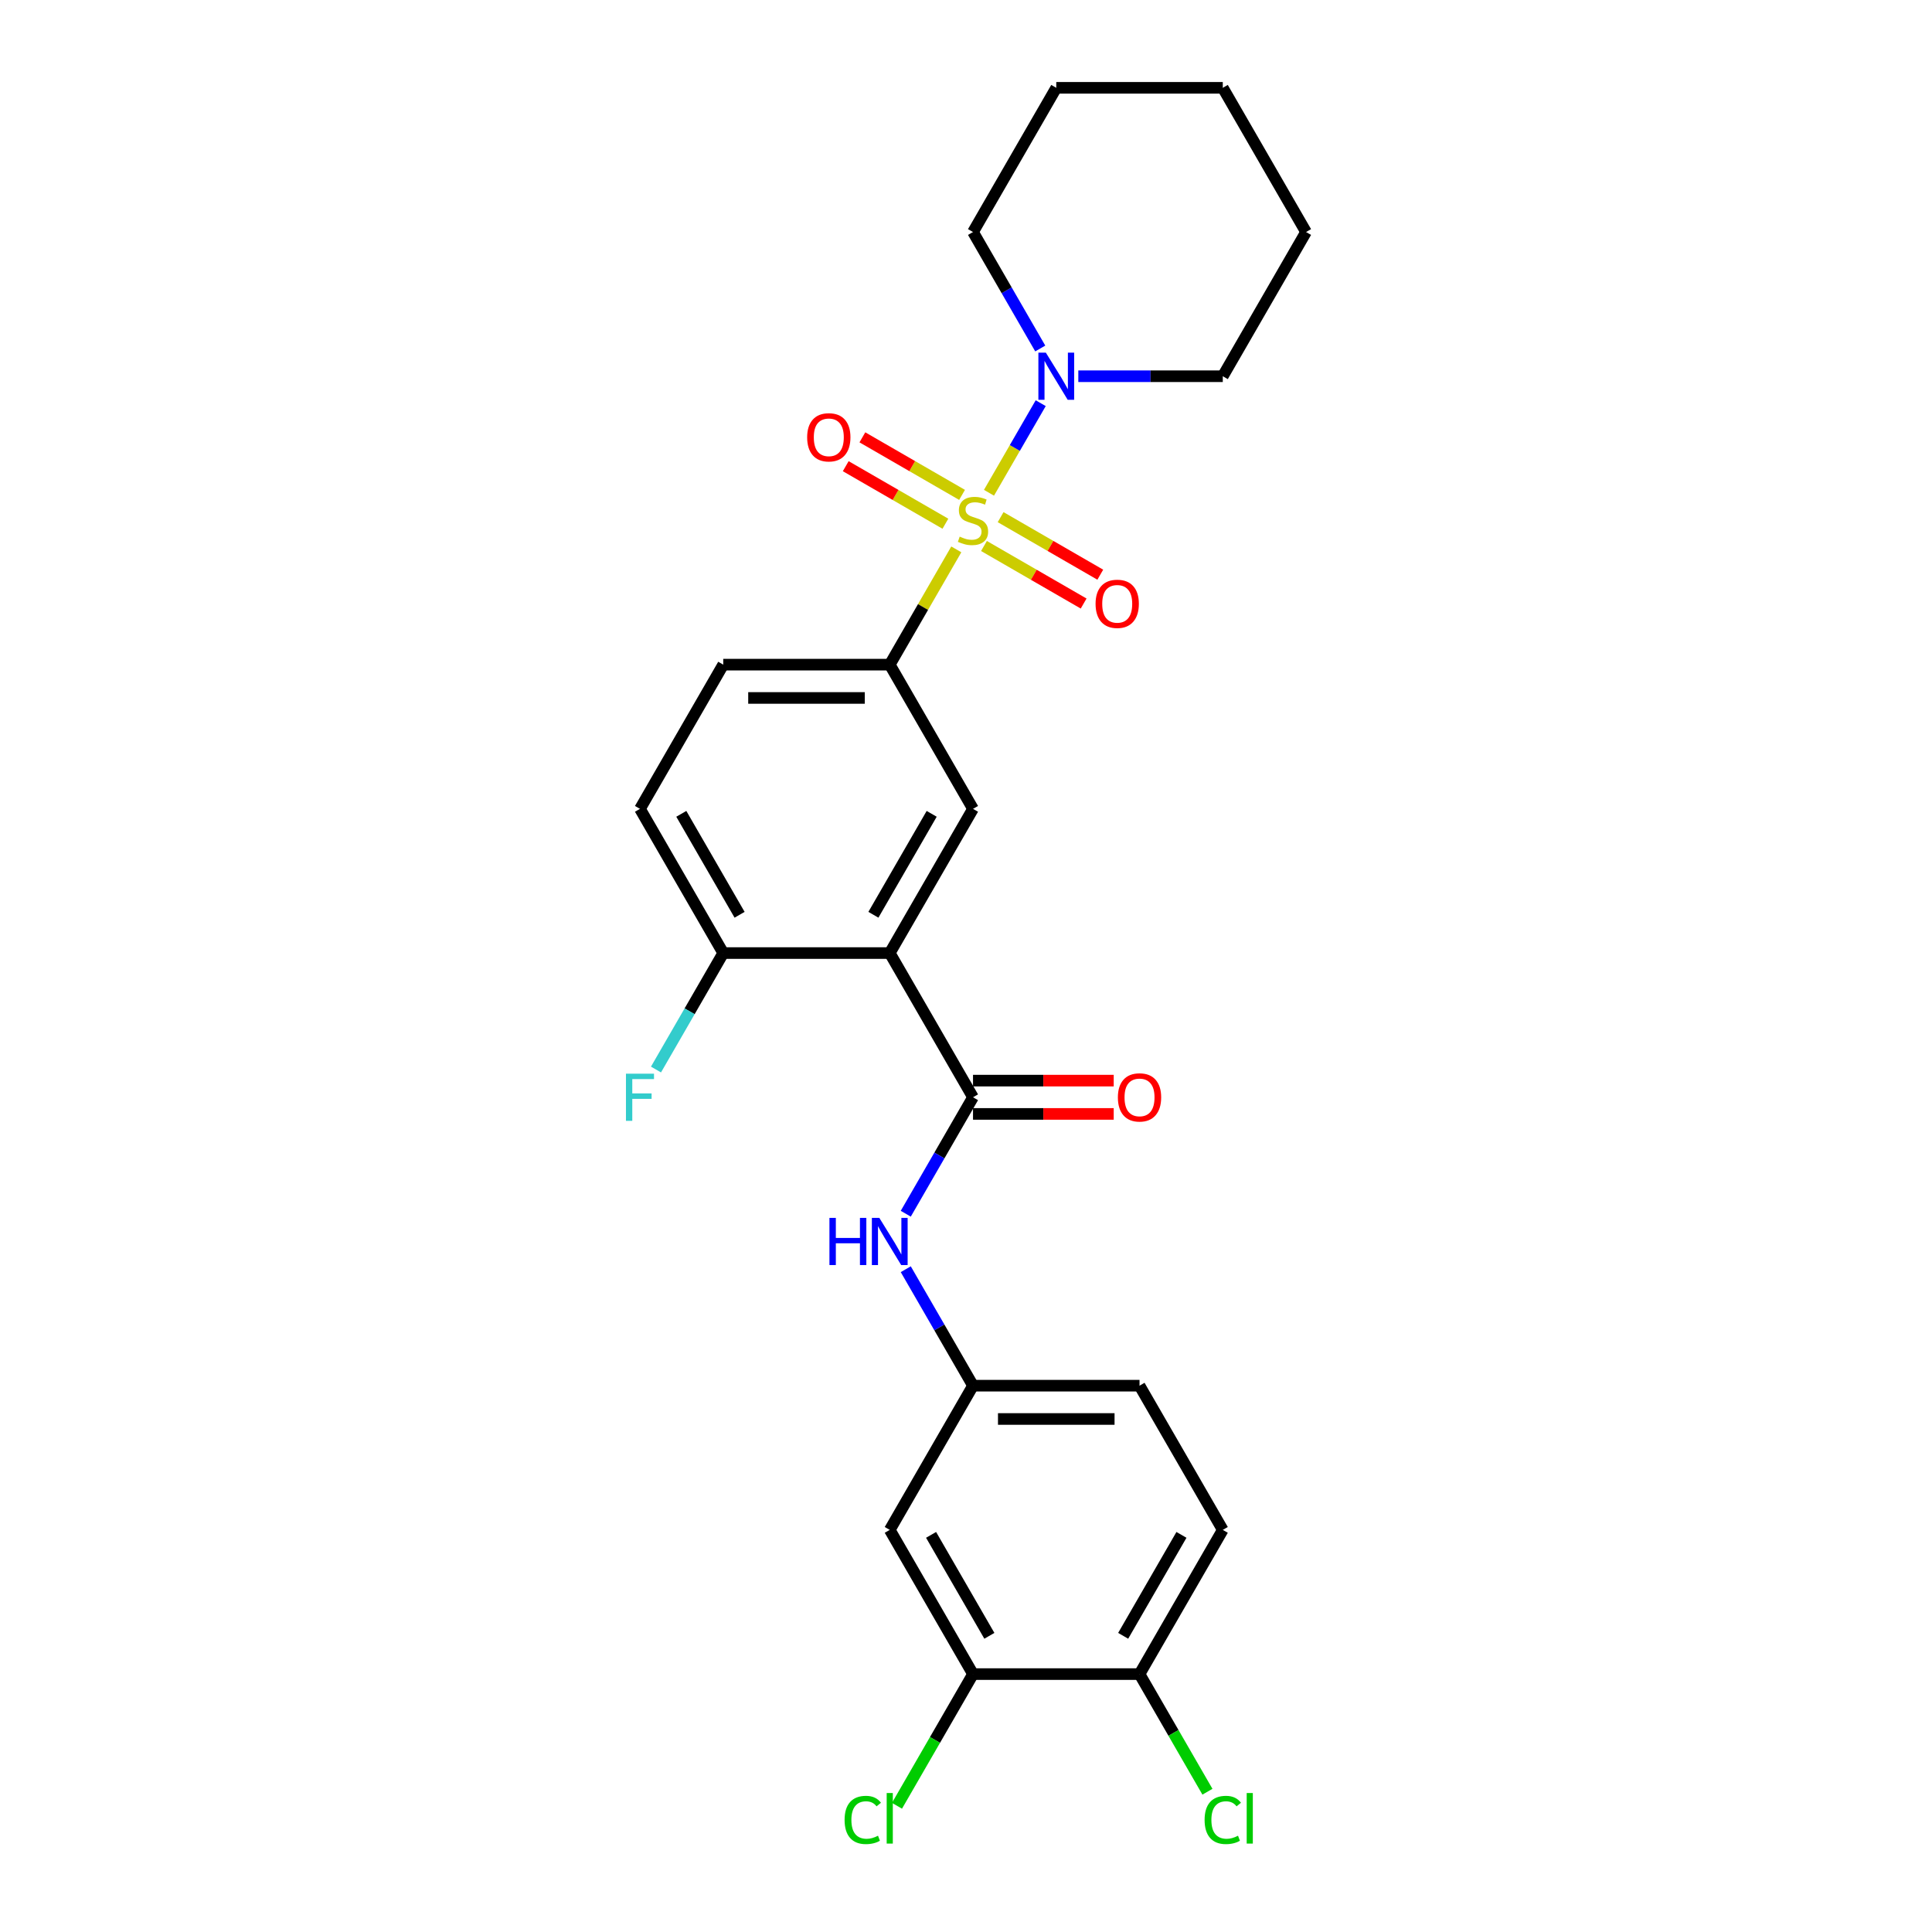 <?xml version='1.0' encoding='iso-8859-1'?>
<svg version='1.1' baseProfile='full'
              xmlns='http://www.w3.org/2000/svg'
                      xmlns:rdkit='http://www.rdkit.org/xml'
                      xmlns:xlink='http://www.w3.org/1999/xlink'
                  xml:space='preserve'
width='1000px' height='1000px' viewBox='0 0 1000 1000'>
<!-- END OF HEADER -->
<rect style='opacity:1.0;fill:#FFFFFF;stroke:none' width='1000' height='1000' x='0' y='0'> </rect>
<path class='bond-2' d='M 494.98,284.358 L 477.757,314.189' style='fill:none;fill-rule:evenodd;stroke:#CCCC00;stroke-width:6px;stroke-linecap:butt;stroke-linejoin:miter;stroke-opacity:1' />
<path class='bond-2' d='M 477.757,314.189 L 460.534,344.02' style='fill:none;fill-rule:evenodd;stroke:#000000;stroke-width:6px;stroke-linecap:butt;stroke-linejoin:miter;stroke-opacity:1' />
<path class='bond-3' d='M 511.899,255.054 L 525.285,231.869' style='fill:none;fill-rule:evenodd;stroke:#CCCC00;stroke-width:6px;stroke-linecap:butt;stroke-linejoin:miter;stroke-opacity:1' />
<path class='bond-3' d='M 525.285,231.869 L 538.671,208.683' style='fill:none;fill-rule:evenodd;stroke:#0000FF;stroke-width:6px;stroke-linecap:butt;stroke-linejoin:miter;stroke-opacity:1' />
<path class='bond-6' d='M 509.3,282.605 L 535.095,297.498' style='fill:none;fill-rule:evenodd;stroke:#CCCC00;stroke-width:6px;stroke-linecap:butt;stroke-linejoin:miter;stroke-opacity:1' />
<path class='bond-6' d='M 535.095,297.498 L 560.889,312.391' style='fill:none;fill-rule:evenodd;stroke:#FF0000;stroke-width:6px;stroke-linecap:butt;stroke-linejoin:miter;stroke-opacity:1' />
<path class='bond-6' d='M 517.919,267.677 L 543.713,282.57' style='fill:none;fill-rule:evenodd;stroke:#CCCC00;stroke-width:6px;stroke-linecap:butt;stroke-linejoin:miter;stroke-opacity:1' />
<path class='bond-6' d='M 543.713,282.57 L 569.508,297.462' style='fill:none;fill-rule:evenodd;stroke:#FF0000;stroke-width:6px;stroke-linecap:butt;stroke-linejoin:miter;stroke-opacity:1' />
<path class='bond-7' d='M 497.957,256.152 L 472.162,241.26' style='fill:none;fill-rule:evenodd;stroke:#CCCC00;stroke-width:6px;stroke-linecap:butt;stroke-linejoin:miter;stroke-opacity:1' />
<path class='bond-7' d='M 472.162,241.26 L 446.368,226.367' style='fill:none;fill-rule:evenodd;stroke:#FF0000;stroke-width:6px;stroke-linecap:butt;stroke-linejoin:miter;stroke-opacity:1' />
<path class='bond-7' d='M 489.338,271.081 L 463.544,256.188' style='fill:none;fill-rule:evenodd;stroke:#CCCC00;stroke-width:6px;stroke-linecap:butt;stroke-linejoin:miter;stroke-opacity:1' />
<path class='bond-7' d='M 463.544,256.188 L 437.749,241.295' style='fill:none;fill-rule:evenodd;stroke:#FF0000;stroke-width:6px;stroke-linecap:butt;stroke-linejoin:miter;stroke-opacity:1' />
<path class='bond-0' d='M 460.534,493.303 L 503.629,418.662' style='fill:none;fill-rule:evenodd;stroke:#000000;stroke-width:6px;stroke-linecap:butt;stroke-linejoin:miter;stroke-opacity:1' />
<path class='bond-0' d='M 452.07,473.488 L 482.236,421.239' style='fill:none;fill-rule:evenodd;stroke:#000000;stroke-width:6px;stroke-linecap:butt;stroke-linejoin:miter;stroke-opacity:1' />
<path class='bond-1' d='M 460.534,493.303 L 503.629,567.945' style='fill:none;fill-rule:evenodd;stroke:#000000;stroke-width:6px;stroke-linecap:butt;stroke-linejoin:miter;stroke-opacity:1' />
<path class='bond-27' d='M 460.534,493.303 L 374.346,493.303' style='fill:none;fill-rule:evenodd;stroke:#000000;stroke-width:6px;stroke-linecap:butt;stroke-linejoin:miter;stroke-opacity:1' />
<path class='bond-5' d='M 503.629,567.945 L 486.226,598.086' style='fill:none;fill-rule:evenodd;stroke:#000000;stroke-width:6px;stroke-linecap:butt;stroke-linejoin:miter;stroke-opacity:1' />
<path class='bond-5' d='M 486.226,598.086 L 468.824,628.227' style='fill:none;fill-rule:evenodd;stroke:#0000FF;stroke-width:6px;stroke-linecap:butt;stroke-linejoin:miter;stroke-opacity:1' />
<path class='bond-12' d='M 503.629,576.563 L 540.043,576.563' style='fill:none;fill-rule:evenodd;stroke:#000000;stroke-width:6px;stroke-linecap:butt;stroke-linejoin:miter;stroke-opacity:1' />
<path class='bond-12' d='M 540.043,576.563 L 576.458,576.563' style='fill:none;fill-rule:evenodd;stroke:#FF0000;stroke-width:6px;stroke-linecap:butt;stroke-linejoin:miter;stroke-opacity:1' />
<path class='bond-12' d='M 503.629,559.326 L 540.043,559.326' style='fill:none;fill-rule:evenodd;stroke:#000000;stroke-width:6px;stroke-linecap:butt;stroke-linejoin:miter;stroke-opacity:1' />
<path class='bond-12' d='M 540.043,559.326 L 576.458,559.326' style='fill:none;fill-rule:evenodd;stroke:#FF0000;stroke-width:6px;stroke-linecap:butt;stroke-linejoin:miter;stroke-opacity:1' />
<path class='bond-4' d='M 460.534,344.02 L 503.629,418.662' style='fill:none;fill-rule:evenodd;stroke:#000000;stroke-width:6px;stroke-linecap:butt;stroke-linejoin:miter;stroke-opacity:1' />
<path class='bond-14' d='M 460.534,344.02 L 374.346,344.02' style='fill:none;fill-rule:evenodd;stroke:#000000;stroke-width:6px;stroke-linecap:butt;stroke-linejoin:miter;stroke-opacity:1' />
<path class='bond-14' d='M 447.606,361.258 L 387.274,361.258' style='fill:none;fill-rule:evenodd;stroke:#000000;stroke-width:6px;stroke-linecap:butt;stroke-linejoin:miter;stroke-opacity:1' />
<path class='bond-21' d='M 558.134,194.737 L 595.523,194.737' style='fill:none;fill-rule:evenodd;stroke:#0000FF;stroke-width:6px;stroke-linecap:butt;stroke-linejoin:miter;stroke-opacity:1' />
<path class='bond-21' d='M 595.523,194.737 L 632.911,194.737' style='fill:none;fill-rule:evenodd;stroke:#000000;stroke-width:6px;stroke-linecap:butt;stroke-linejoin:miter;stroke-opacity:1' />
<path class='bond-22' d='M 538.433,180.378 L 521.031,150.237' style='fill:none;fill-rule:evenodd;stroke:#0000FF;stroke-width:6px;stroke-linecap:butt;stroke-linejoin:miter;stroke-opacity:1' />
<path class='bond-22' d='M 521.031,150.237 L 503.629,120.096' style='fill:none;fill-rule:evenodd;stroke:#000000;stroke-width:6px;stroke-linecap:butt;stroke-linejoin:miter;stroke-opacity:1' />
<path class='bond-11' d='M 468.824,656.945 L 486.226,687.086' style='fill:none;fill-rule:evenodd;stroke:#0000FF;stroke-width:6px;stroke-linecap:butt;stroke-linejoin:miter;stroke-opacity:1' />
<path class='bond-11' d='M 486.226,687.086 L 503.629,717.227' style='fill:none;fill-rule:evenodd;stroke:#000000;stroke-width:6px;stroke-linecap:butt;stroke-linejoin:miter;stroke-opacity:1' />
<path class='bond-8' d='M 503.629,866.51 L 460.534,791.869' style='fill:none;fill-rule:evenodd;stroke:#000000;stroke-width:6px;stroke-linecap:butt;stroke-linejoin:miter;stroke-opacity:1' />
<path class='bond-8' d='M 512.093,846.695 L 481.927,794.446' style='fill:none;fill-rule:evenodd;stroke:#000000;stroke-width:6px;stroke-linecap:butt;stroke-linejoin:miter;stroke-opacity:1' />
<path class='bond-17' d='M 503.629,866.51 L 483.952,900.592' style='fill:none;fill-rule:evenodd;stroke:#000000;stroke-width:6px;stroke-linecap:butt;stroke-linejoin:miter;stroke-opacity:1' />
<path class='bond-17' d='M 483.952,900.592 L 464.275,934.673' style='fill:none;fill-rule:evenodd;stroke:#00CC00;stroke-width:6px;stroke-linecap:butt;stroke-linejoin:miter;stroke-opacity:1' />
<path class='bond-28' d='M 503.629,866.51 L 589.817,866.51' style='fill:none;fill-rule:evenodd;stroke:#000000;stroke-width:6px;stroke-linecap:butt;stroke-linejoin:miter;stroke-opacity:1' />
<path class='bond-9' d='M 374.346,493.303 L 331.252,418.662' style='fill:none;fill-rule:evenodd;stroke:#000000;stroke-width:6px;stroke-linecap:butt;stroke-linejoin:miter;stroke-opacity:1' />
<path class='bond-9' d='M 382.81,473.488 L 352.644,421.239' style='fill:none;fill-rule:evenodd;stroke:#000000;stroke-width:6px;stroke-linecap:butt;stroke-linejoin:miter;stroke-opacity:1' />
<path class='bond-19' d='M 374.346,493.303 L 356.944,523.444' style='fill:none;fill-rule:evenodd;stroke:#000000;stroke-width:6px;stroke-linecap:butt;stroke-linejoin:miter;stroke-opacity:1' />
<path class='bond-19' d='M 356.944,523.444 L 339.542,553.586' style='fill:none;fill-rule:evenodd;stroke:#33CCCC;stroke-width:6px;stroke-linecap:butt;stroke-linejoin:miter;stroke-opacity:1' />
<path class='bond-10' d='M 460.534,791.869 L 503.629,717.227' style='fill:none;fill-rule:evenodd;stroke:#000000;stroke-width:6px;stroke-linecap:butt;stroke-linejoin:miter;stroke-opacity:1' />
<path class='bond-18' d='M 503.629,717.227 L 589.817,717.227' style='fill:none;fill-rule:evenodd;stroke:#000000;stroke-width:6px;stroke-linecap:butt;stroke-linejoin:miter;stroke-opacity:1' />
<path class='bond-18' d='M 516.557,734.465 L 576.889,734.465' style='fill:none;fill-rule:evenodd;stroke:#000000;stroke-width:6px;stroke-linecap:butt;stroke-linejoin:miter;stroke-opacity:1' />
<path class='bond-13' d='M 589.817,866.51 L 632.911,791.869' style='fill:none;fill-rule:evenodd;stroke:#000000;stroke-width:6px;stroke-linecap:butt;stroke-linejoin:miter;stroke-opacity:1' />
<path class='bond-13' d='M 581.353,846.695 L 611.519,794.446' style='fill:none;fill-rule:evenodd;stroke:#000000;stroke-width:6px;stroke-linecap:butt;stroke-linejoin:miter;stroke-opacity:1' />
<path class='bond-20' d='M 589.817,866.51 L 607.393,896.953' style='fill:none;fill-rule:evenodd;stroke:#000000;stroke-width:6px;stroke-linecap:butt;stroke-linejoin:miter;stroke-opacity:1' />
<path class='bond-20' d='M 607.393,896.953 L 624.969,927.396' style='fill:none;fill-rule:evenodd;stroke:#00CC00;stroke-width:6px;stroke-linecap:butt;stroke-linejoin:miter;stroke-opacity:1' />
<path class='bond-15' d='M 374.346,344.02 L 331.252,418.662' style='fill:none;fill-rule:evenodd;stroke:#000000;stroke-width:6px;stroke-linecap:butt;stroke-linejoin:miter;stroke-opacity:1' />
<path class='bond-16' d='M 632.911,791.869 L 589.817,717.227' style='fill:none;fill-rule:evenodd;stroke:#000000;stroke-width:6px;stroke-linecap:butt;stroke-linejoin:miter;stroke-opacity:1' />
<path class='bond-24' d='M 632.911,194.737 L 676.006,120.096' style='fill:none;fill-rule:evenodd;stroke:#000000;stroke-width:6px;stroke-linecap:butt;stroke-linejoin:miter;stroke-opacity:1' />
<path class='bond-23' d='M 503.629,120.096 L 546.723,45.455' style='fill:none;fill-rule:evenodd;stroke:#000000;stroke-width:6px;stroke-linecap:butt;stroke-linejoin:miter;stroke-opacity:1' />
<path class='bond-25' d='M 546.723,45.455 L 632.911,45.455' style='fill:none;fill-rule:evenodd;stroke:#000000;stroke-width:6px;stroke-linecap:butt;stroke-linejoin:miter;stroke-opacity:1' />
<path class='bond-26' d='M 676.006,120.096 L 632.911,45.455' style='fill:none;fill-rule:evenodd;stroke:#000000;stroke-width:6px;stroke-linecap:butt;stroke-linejoin:miter;stroke-opacity:1' />
<path  class='atom-0' d='M 496.733 277.756
Q 497.009 277.86, 498.147 278.342
Q 499.285 278.825, 500.526 279.135
Q 501.801 279.411, 503.042 279.411
Q 505.352 279.411, 506.697 278.308
Q 508.041 277.17, 508.041 275.205
Q 508.041 273.861, 507.352 273.033
Q 506.697 272.206, 505.663 271.758
Q 504.628 271.309, 502.905 270.792
Q 500.733 270.137, 499.423 269.517
Q 498.147 268.896, 497.216 267.586
Q 496.32 266.276, 496.32 264.07
Q 496.32 261.001, 498.388 259.105
Q 500.491 257.209, 504.628 257.209
Q 507.455 257.209, 510.662 258.554
L 509.869 261.208
Q 506.938 260.002, 504.732 260.002
Q 502.353 260.002, 501.043 261.001
Q 499.733 261.967, 499.767 263.656
Q 499.767 264.966, 500.422 265.759
Q 501.112 266.552, 502.077 267
Q 503.077 267.448, 504.732 267.965
Q 506.938 268.655, 508.248 269.344
Q 509.558 270.034, 510.489 271.447
Q 511.454 272.826, 511.454 275.205
Q 511.454 278.584, 509.179 280.411
Q 506.938 282.204, 503.18 282.204
Q 501.008 282.204, 499.354 281.721
Q 497.733 281.273, 495.803 280.48
L 496.733 277.756
' fill='#CCCC00'/>
<path  class='atom-4' d='M 541.327 182.533
L 549.326 195.461
Q 550.119 196.737, 551.394 199.047
Q 552.67 201.357, 552.739 201.495
L 552.739 182.533
L 555.979 182.533
L 555.979 206.942
L 552.635 206.942
L 544.051 192.807
Q 543.051 191.152, 541.982 189.256
Q 540.948 187.36, 540.638 186.774
L 540.638 206.942
L 537.466 206.942
L 537.466 182.533
L 541.327 182.533
' fill='#0000FF'/>
<path  class='atom-6' d='M 429.317 630.382
L 432.626 630.382
L 432.626 640.759
L 445.107 640.759
L 445.107 630.382
L 448.416 630.382
L 448.416 654.79
L 445.107 654.79
L 445.107 643.517
L 432.626 643.517
L 432.626 654.79
L 429.317 654.79
L 429.317 630.382
' fill='#0000FF'/>
<path  class='atom-6' d='M 455.139 630.382
L 463.137 643.31
Q 463.93 644.586, 465.206 646.895
Q 466.481 649.205, 466.55 649.343
L 466.55 630.382
L 469.791 630.382
L 469.791 654.79
L 466.447 654.79
L 457.862 640.655
Q 456.863 639.001, 455.794 637.104
Q 454.76 635.208, 454.449 634.622
L 454.449 654.79
L 451.278 654.79
L 451.278 630.382
L 455.139 630.382
' fill='#0000FF'/>
<path  class='atom-7' d='M 567.065 312.542
Q 567.065 306.681, 569.961 303.406
Q 572.857 300.131, 578.27 300.131
Q 583.683 300.131, 586.579 303.406
Q 589.474 306.681, 589.474 312.542
Q 589.474 318.472, 586.544 321.85
Q 583.614 325.195, 578.27 325.195
Q 572.892 325.195, 569.961 321.85
Q 567.065 318.506, 567.065 312.542
M 578.27 322.436
Q 581.993 322.436, 583.993 319.954
Q 586.027 317.438, 586.027 312.542
Q 586.027 307.75, 583.993 305.337
Q 581.993 302.889, 578.27 302.889
Q 574.547 302.889, 572.513 305.302
Q 570.513 307.715, 570.513 312.542
Q 570.513 317.472, 572.513 319.954
Q 574.547 322.436, 578.27 322.436
' fill='#FF0000'/>
<path  class='atom-8' d='M 417.783 226.354
Q 417.783 220.493, 420.679 217.218
Q 423.574 213.942, 428.987 213.942
Q 434.4 213.942, 437.296 217.218
Q 440.192 220.493, 440.192 226.354
Q 440.192 232.283, 437.261 235.662
Q 434.331 239.006, 428.987 239.006
Q 423.609 239.006, 420.679 235.662
Q 417.783 232.318, 417.783 226.354
M 428.987 236.248
Q 432.71 236.248, 434.71 233.766
Q 436.744 231.249, 436.744 226.354
Q 436.744 221.561, 434.71 219.148
Q 432.71 216.7, 428.987 216.7
Q 425.264 216.7, 423.23 219.114
Q 421.23 221.527, 421.23 226.354
Q 421.23 231.284, 423.23 233.766
Q 425.264 236.248, 428.987 236.248
' fill='#FF0000'/>
<path  class='atom-13' d='M 578.613 568.014
Q 578.613 562.153, 581.508 558.878
Q 584.404 555.602, 589.817 555.602
Q 595.23 555.602, 598.126 558.878
Q 601.022 562.153, 601.022 568.014
Q 601.022 573.943, 598.091 577.322
Q 595.161 580.666, 589.817 580.666
Q 584.439 580.666, 581.508 577.322
Q 578.613 573.978, 578.613 568.014
M 589.817 577.908
Q 593.54 577.908, 595.54 575.426
Q 597.574 572.909, 597.574 568.014
Q 597.574 563.221, 595.54 560.808
Q 593.54 558.36, 589.817 558.36
Q 586.094 558.36, 584.06 560.774
Q 582.06 563.187, 582.06 568.014
Q 582.06 572.944, 584.06 575.426
Q 586.094 577.908, 589.817 577.908
' fill='#FF0000'/>
<path  class='atom-18' d='M 437.16 941.996
Q 437.16 935.929, 439.987 932.757
Q 442.848 929.551, 448.261 929.551
Q 453.294 929.551, 455.984 933.102
L 453.708 934.963
Q 451.743 932.378, 448.261 932.378
Q 444.572 932.378, 442.607 934.86
Q 440.676 937.308, 440.676 941.996
Q 440.676 946.823, 442.676 949.305
Q 444.71 951.787, 448.64 951.787
Q 451.329 951.787, 454.467 950.167
L 455.432 952.753
Q 454.156 953.58, 452.226 954.063
Q 450.295 954.545, 448.158 954.545
Q 442.848 954.545, 439.987 951.305
Q 437.16 948.064, 437.16 941.996
' fill='#00CC00'/>
<path  class='atom-18' d='M 458.948 928.068
L 462.12 928.068
L 462.12 954.235
L 458.948 954.235
L 458.948 928.068
' fill='#00CC00'/>
<path  class='atom-20' d='M 323.994 555.74
L 338.509 555.74
L 338.509 558.533
L 327.27 558.533
L 327.27 565.945
L 337.267 565.945
L 337.267 568.772
L 327.27 568.772
L 327.27 580.149
L 323.994 580.149
L 323.994 555.74
' fill='#33CCCC'/>
<path  class='atom-21' d='M 623.5 941.996
Q 623.5 935.929, 626.326 932.757
Q 629.188 929.551, 634.601 929.551
Q 639.634 929.551, 642.323 933.102
L 640.048 934.963
Q 638.083 932.378, 634.601 932.378
Q 630.912 932.378, 628.947 934.86
Q 627.016 937.308, 627.016 941.996
Q 627.016 946.823, 629.016 949.305
Q 631.05 951.787, 634.98 951.787
Q 637.669 951.787, 640.806 950.167
L 641.771 952.753
Q 640.496 953.58, 638.565 954.063
Q 636.635 954.545, 634.497 954.545
Q 629.188 954.545, 626.326 951.305
Q 623.5 948.064, 623.5 941.996
' fill='#00CC00'/>
<path  class='atom-21' d='M 645.288 928.068
L 648.46 928.068
L 648.46 954.235
L 645.288 954.235
L 645.288 928.068
' fill='#00CC00'/>
</svg>
